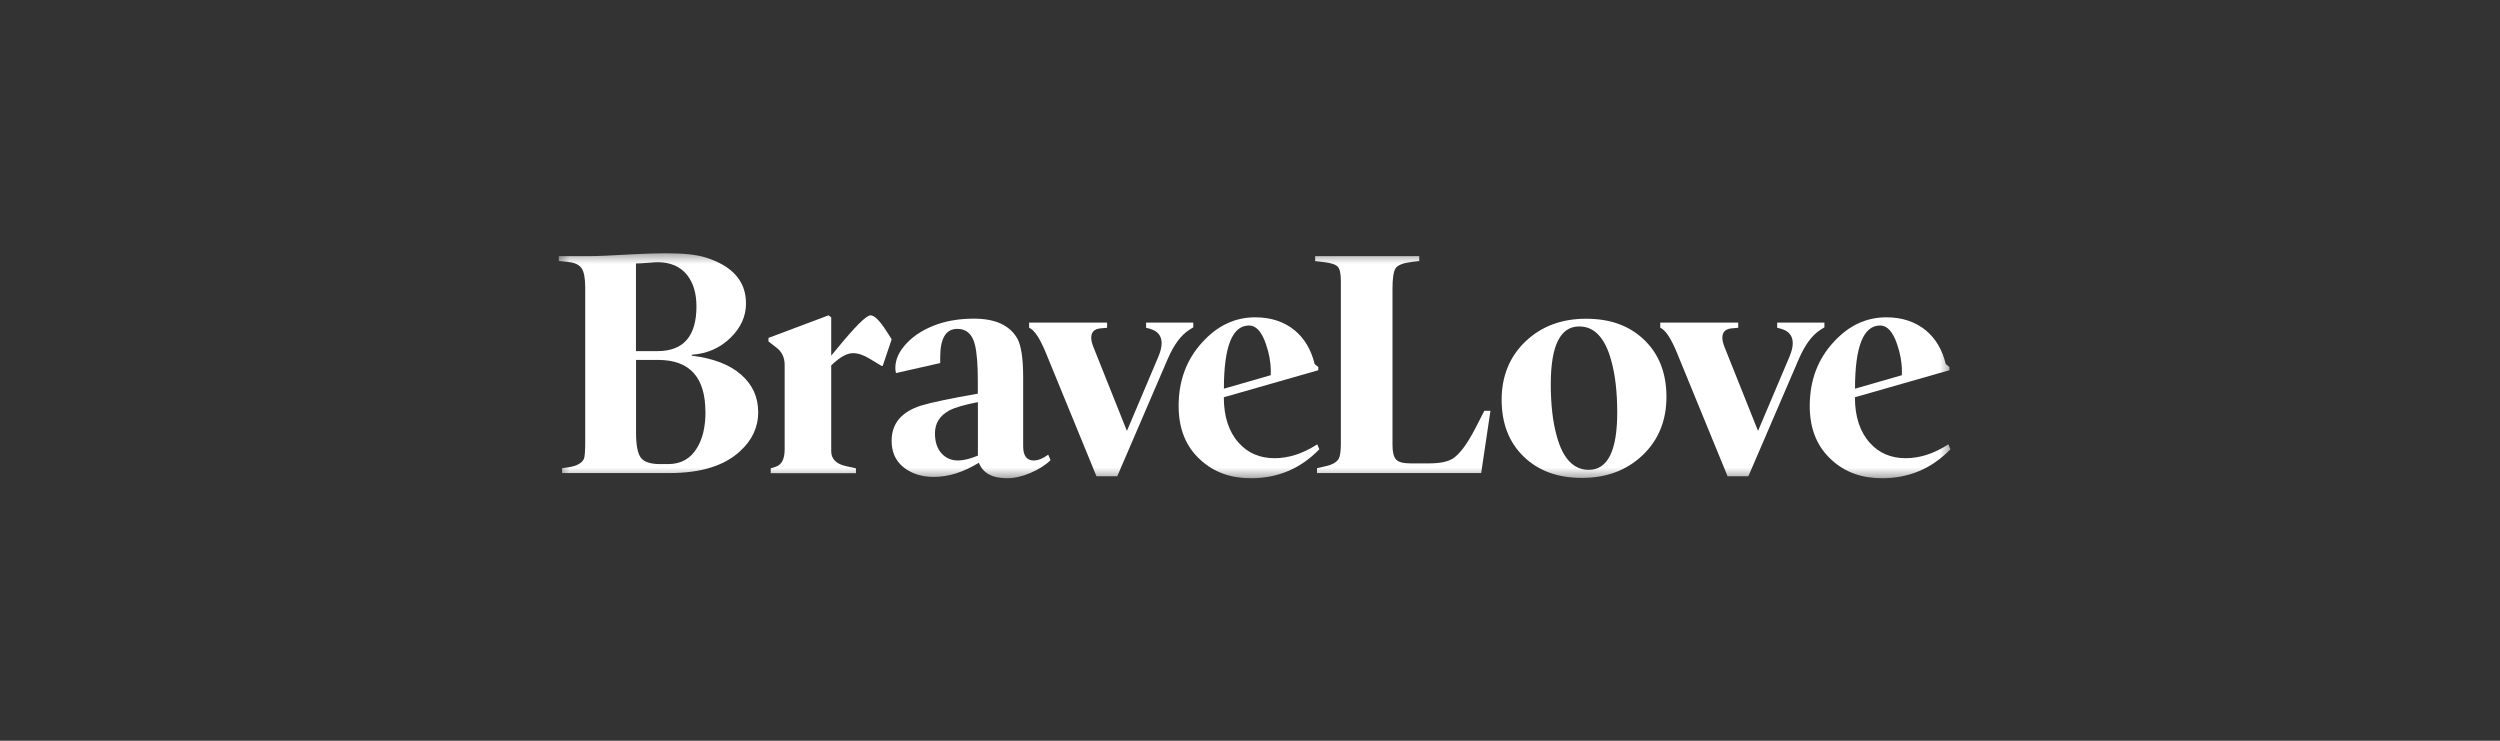 <?xml version="1.0" encoding="UTF-8"?> <svg xmlns="http://www.w3.org/2000/svg" width="270" height="80" viewBox="0 0 270 80" fill="none"><rect x="0" y="0" width="270" height="80" fill="#333333" stroke="none"/><mask id="mask0_6681_747" style="mask-type:luminance" maskUnits="userSpaceOnUse" x="60" y="27" width="151" height="25"><path d="M210.65 27.35H60.35V51.65H210.65V27.35Z" fill="white"></path></mask><g mask="url(#mask0_6681_747)"><path d="M81.89 44.475C81.89 46.123 81.237 47.541 79.933 48.721C78.245 50.3 75.696 51.09 72.303 51.09H60.707V50.563L61.42 50.461C62.299 50.325 62.847 50.02 63.064 49.553C63.16 49.324 63.203 48.704 63.203 47.71V31.043C63.203 30.05 63.073 29.354 62.812 28.972C62.551 28.59 62.064 28.36 61.35 28.293L60.35 28.191V27.664H63.665C64.421 27.664 66.066 27.596 68.588 27.452C69.85 27.384 70.963 27.35 71.938 27.35C73.791 27.35 75.209 27.503 76.183 27.8C79.106 28.708 80.568 30.364 80.568 32.775C80.568 34.168 80.002 35.407 78.871 36.503C77.74 37.598 76.357 38.201 74.713 38.311V38.413C77.018 38.693 78.793 39.373 80.028 40.451C81.263 41.529 81.881 42.871 81.881 44.475H81.89ZM75.217 33.09C75.217 31.697 74.887 30.568 74.217 29.71C73.478 28.785 72.407 28.318 71.007 28.318C70.816 28.318 70.476 28.343 69.972 28.386C69.397 28.428 68.971 28.454 68.684 28.454V37.921H71.007C73.817 37.921 75.217 36.307 75.217 33.081V33.09ZM76.183 44.475C76.183 40.74 74.478 38.872 71.085 38.872H68.693V46.742C68.693 48.109 68.876 49.018 69.232 49.459C69.589 49.901 70.276 50.122 71.303 50.122H72.155C73.556 50.122 74.6 49.527 75.296 48.347C75.887 47.371 76.192 46.08 76.192 44.484L76.183 44.475Z" fill="white"></path><path d="M96.305 36.63L95.339 39.5L95.235 39.534L93.912 38.736C93.269 38.345 92.677 38.141 92.129 38.141C91.459 38.141 90.676 38.583 89.772 39.466V48.729C89.772 49.561 90.293 50.096 91.337 50.334L92.442 50.58V51.106H83.238V50.58L83.778 50.41C84.421 50.198 84.743 49.578 84.743 48.534V39.415C84.743 38.625 84.456 38.014 83.891 37.572L82.995 36.876V36.494L89.484 34.057L89.772 34.27V38.413L90.38 37.674C92.355 35.263 93.564 34.057 94.017 34.057C94.443 34.057 95.026 34.643 95.766 35.806L96.305 36.647V36.63Z" fill="white"></path><path d="M113.46 49.697C112.912 50.232 112.19 50.691 111.302 51.073C110.406 51.455 109.563 51.65 108.754 51.65C107.162 51.65 106.153 51.09 105.717 49.977C104.056 50.996 102.438 51.506 100.863 51.506C99.889 51.506 99.045 51.319 98.332 50.945C96.975 50.249 96.296 49.137 96.296 47.6C96.296 45.741 97.357 44.476 99.471 43.805C100.515 43.482 102.56 43.049 105.605 42.514V41.088C105.605 39.347 105.5 38.048 105.282 37.191C104.995 36.078 104.369 35.518 103.395 35.518C102.159 35.518 101.542 36.537 101.542 38.583V39.211L96.766 40.29C96.722 40.103 96.696 39.925 96.696 39.738C96.696 38.812 97.114 37.912 97.949 37.038C98.784 36.163 99.897 35.484 101.298 35C102.464 34.609 103.76 34.414 105.187 34.414C107.518 34.414 109.084 35.144 109.893 36.605C110.294 37.369 110.502 38.744 110.502 40.74V48.203C110.502 49.222 110.885 49.731 111.642 49.731C112.121 49.731 112.643 49.519 113.208 49.103L113.46 49.697ZM105.613 49.213V43.431C104.16 43.711 103.125 44.008 102.507 44.34C101.481 44.9 100.976 45.724 100.976 46.81C100.976 47.719 101.211 48.432 101.672 48.95C102.133 49.468 102.734 49.731 103.473 49.731C104.065 49.731 104.777 49.553 105.613 49.205V49.213Z" fill="white"></path><path d="M128.867 35.357L128.475 35.603C127.57 36.163 126.787 37.216 126.117 38.761L120.663 51.438H118.419L112.964 38.133C112.32 36.562 111.72 35.645 111.146 35.391V34.839H119.567V35.399L118.818 35.467C118.175 35.535 117.853 35.875 117.853 36.477C117.853 36.758 117.94 37.106 118.106 37.522L121.707 46.539L125.1 38.532C125.334 37.972 125.457 37.488 125.457 37.072C125.457 36.257 125.03 35.739 124.169 35.501L123.777 35.399V34.839H128.875V35.357H128.867Z" fill="white"></path><path d="M142.49 48.517C140.472 50.605 138.01 51.65 135.104 51.65C132.921 51.65 131.111 51.005 129.684 49.697C128.092 48.279 127.292 46.335 127.292 43.847C127.292 41.087 128.162 38.778 129.893 36.919C131.511 35.153 133.399 34.27 135.565 34.27C137.253 34.27 138.671 34.737 139.811 35.662C140.88 36.545 141.603 37.759 141.985 39.322L142.377 39.636V39.984L132.173 42.904C132.173 44.993 132.712 46.632 133.773 47.812C134.748 48.924 136.044 49.485 137.662 49.485C139.185 49.485 140.715 48.984 142.263 47.99L142.481 48.508L142.49 48.517ZM137.244 40.51V40.06C137.244 39.135 137.071 38.158 136.713 37.139C136.261 35.815 135.652 35.153 134.895 35.153C133.086 35.153 132.181 37.428 132.181 41.979L137.244 40.519V40.51Z" fill="white"></path><path d="M160.967 44.374L159.967 51.09H142.237V50.563L143.169 50.351C143.908 50.19 144.378 49.91 144.595 49.519C144.735 49.239 144.812 48.704 144.812 47.914V30.313C144.812 29.549 144.7 29.04 144.474 28.802C144.247 28.556 143.734 28.394 142.925 28.301L142.038 28.199V27.664H153.278V28.191L152.424 28.293C151.52 28.411 150.955 28.632 150.728 28.972C150.502 29.311 150.389 30.041 150.389 31.179V48.067C150.389 48.831 150.519 49.358 150.78 49.629C151.041 49.91 151.555 50.045 152.312 50.045H154.347C155.513 50.045 156.366 49.867 156.914 49.519C157.653 49.035 158.445 47.965 159.306 46.318L160.307 44.365H160.985L160.967 44.374Z" fill="white"></path><path d="M179.976 42.862C179.976 45.435 179.115 47.532 177.392 49.171C175.67 50.801 173.486 51.616 170.85 51.616C168.214 51.616 166.135 50.843 164.552 49.306C162.968 47.77 162.177 45.724 162.177 43.176C162.177 40.629 163.038 38.507 164.761 36.868C166.483 35.229 168.667 34.423 171.303 34.423C173.938 34.423 176.018 35.195 177.601 36.732C179.184 38.269 179.976 40.315 179.976 42.862ZM174.661 44.552C174.661 42.344 174.443 40.476 174.016 38.948C173.347 36.486 172.198 35.255 170.554 35.255C168.51 35.255 167.483 37.335 167.483 41.487C167.483 43.694 167.701 45.562 168.127 47.091C168.788 49.527 169.946 50.742 171.59 50.742C173.634 50.742 174.661 48.678 174.661 44.543V44.552Z" fill="white"></path><path d="M197.027 35.357L196.635 35.603C195.731 36.163 194.948 37.216 194.278 38.761L188.823 51.438H186.579L181.124 38.133C180.48 36.562 179.88 35.645 179.306 35.391V34.839H187.727V35.399L186.979 35.467C186.335 35.535 186.013 35.875 186.013 36.477C186.013 36.758 186.1 37.106 186.265 37.522L189.867 46.539L193.26 38.532C193.495 37.972 193.617 37.488 193.617 37.072C193.617 36.257 193.19 35.739 192.329 35.501L191.937 35.399V34.839H197.036V35.357H197.027Z" fill="white"></path><path d="M210.65 48.517C208.631 50.605 206.17 51.65 203.265 51.65C201.08 51.65 199.271 51.005 197.845 49.697C196.253 48.279 195.452 46.335 195.452 43.847C195.452 41.087 196.322 38.778 198.054 36.919C199.671 35.153 201.559 34.27 203.725 34.27C205.413 34.27 206.831 34.737 207.971 35.662C209.041 36.545 209.763 37.759 210.145 39.322L210.537 39.636V39.984L200.332 42.904C200.332 44.993 200.871 46.632 201.933 47.812C202.907 48.924 204.203 49.485 205.821 49.485C207.344 49.485 208.875 48.984 210.424 47.99L210.641 48.508L210.65 48.517ZM205.404 40.51V40.06C205.404 39.135 205.23 38.158 204.874 37.139C204.421 35.815 203.813 35.153 203.056 35.153C201.246 35.153 200.341 37.428 200.341 41.979L205.404 40.519V40.51Z" fill="white"></path></g></svg> 